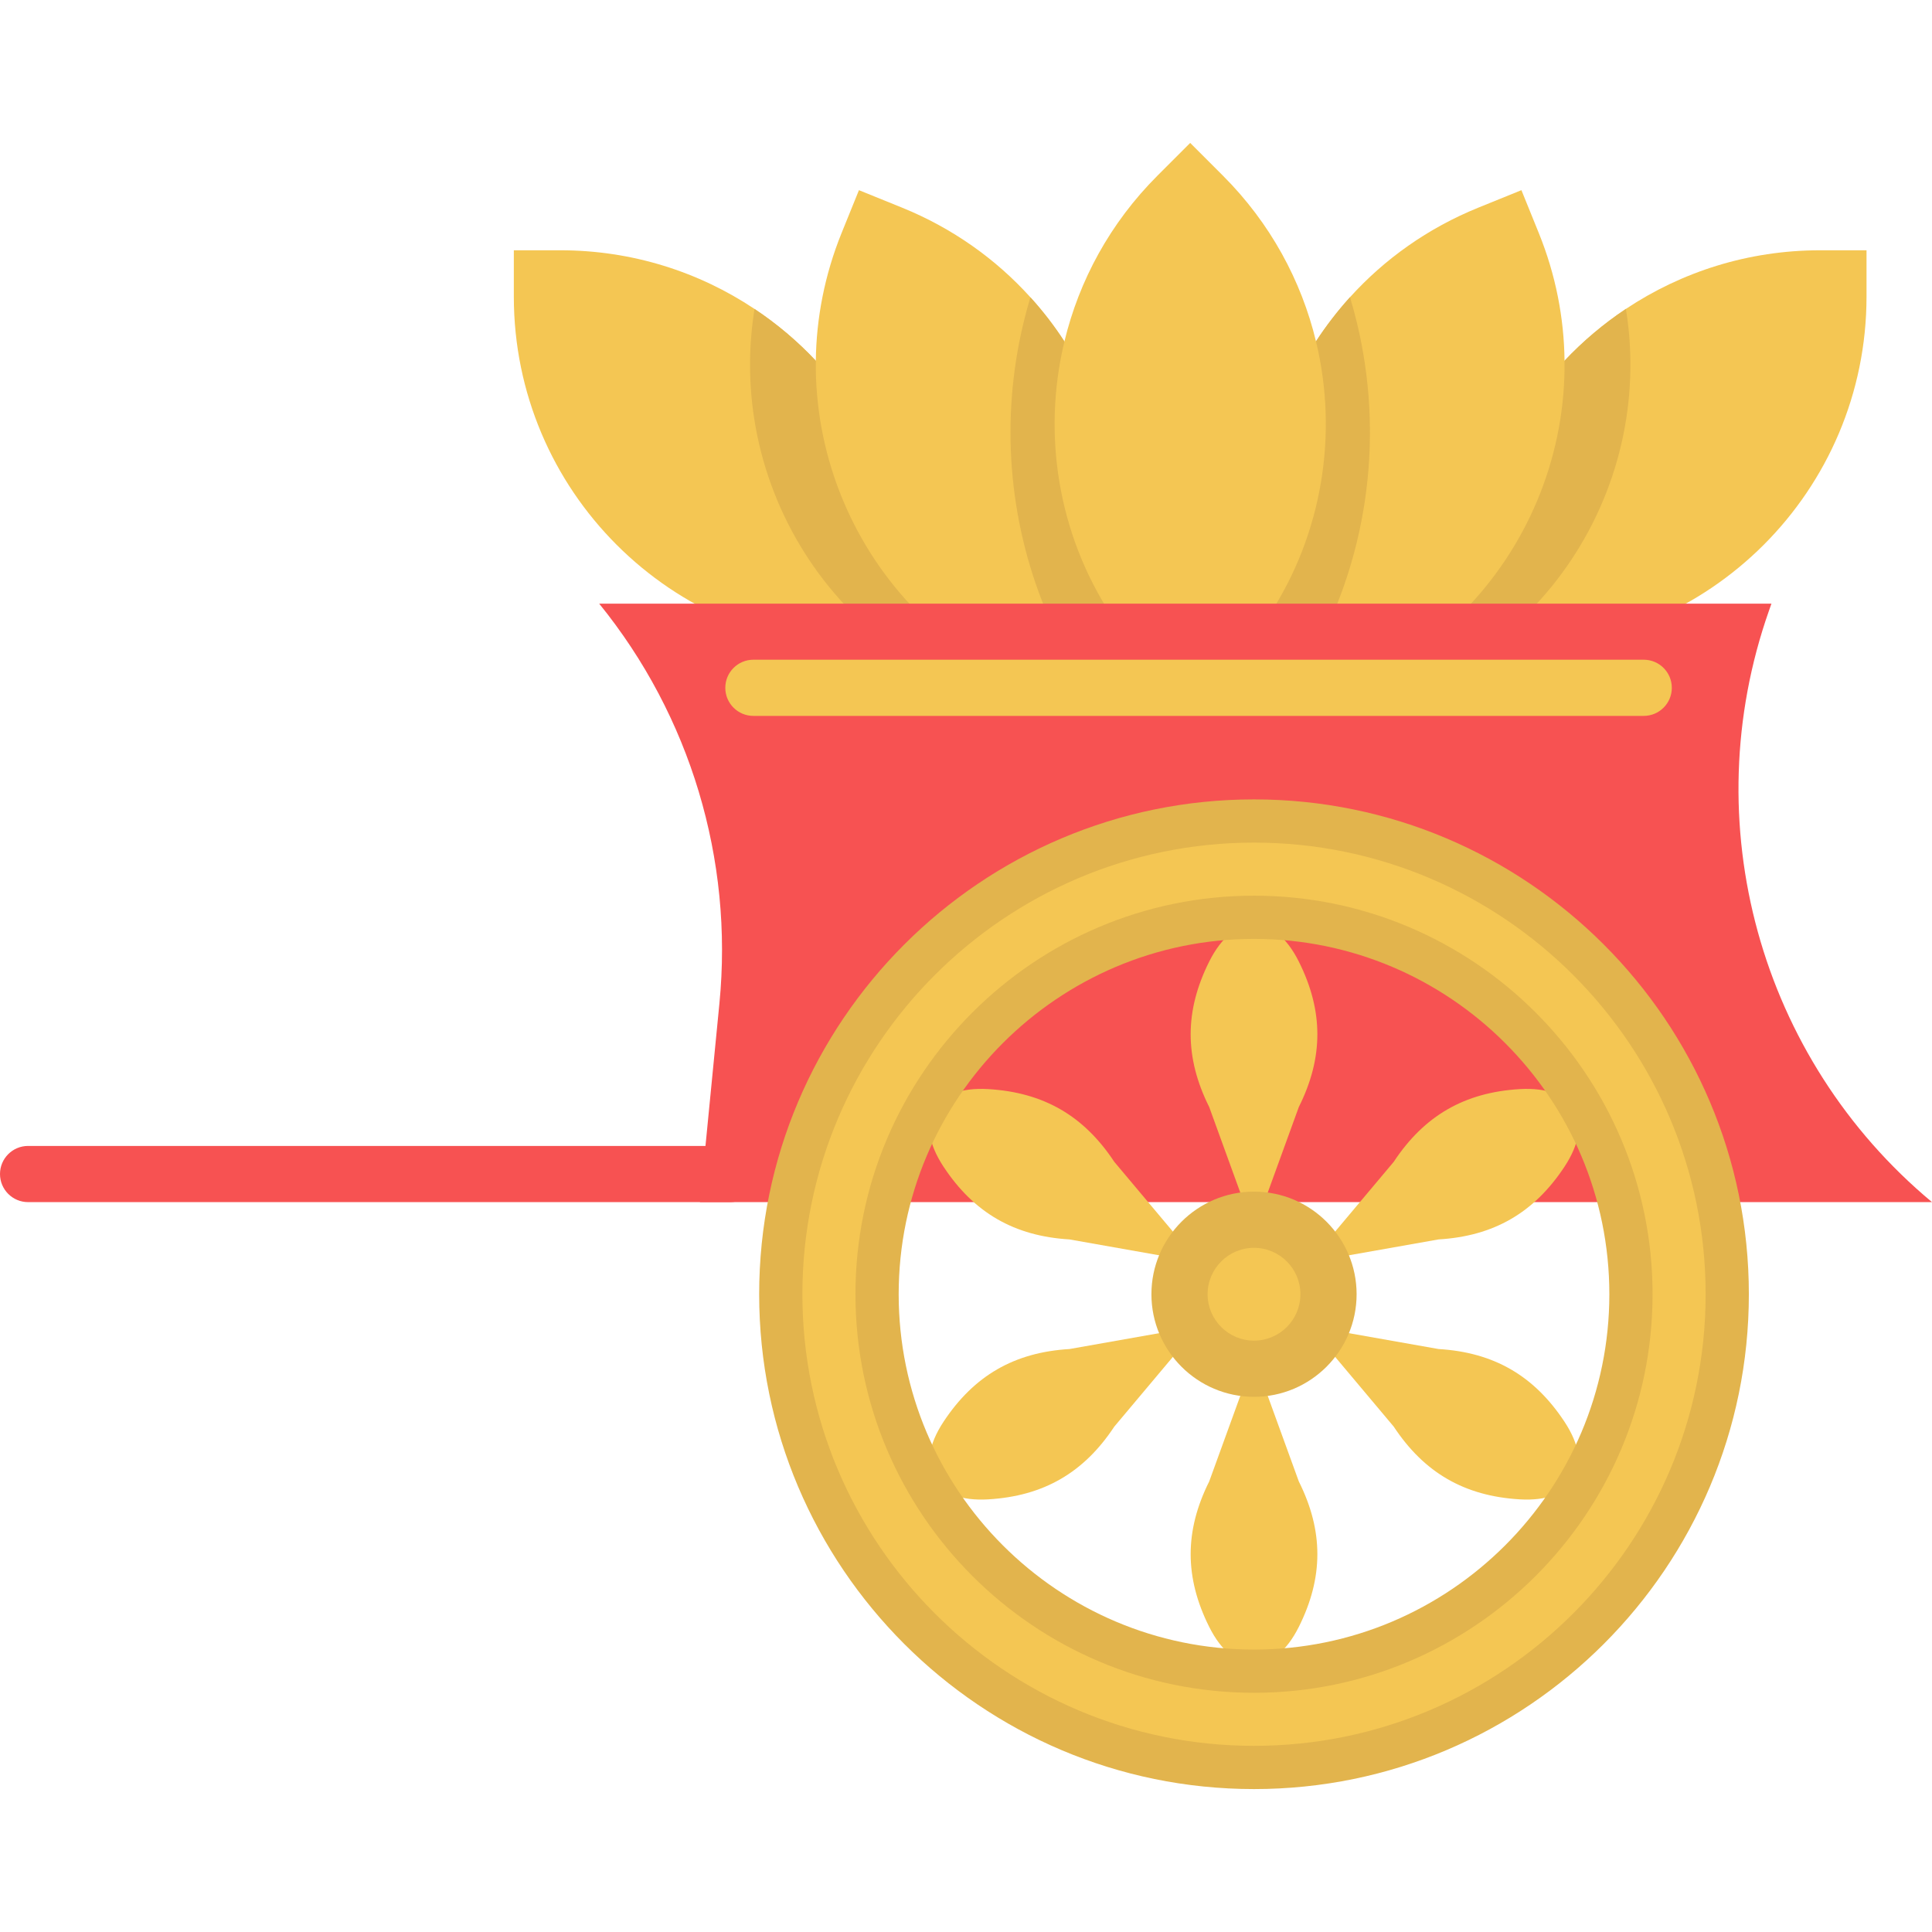 <?xml version="1.0" encoding="iso-8859-1"?>
<!-- Uploaded to: SVG Repo, www.svgrepo.com, Generator: SVG Repo Mixer Tools -->
<svg height="800px" width="800px" version="1.1" id="Layer_1" xmlns="http://www.w3.org/2000/svg" xmlns:xlink="http://www.w3.org/1999/xlink" 
	 viewBox="0 0 512 512" xml:space="preserve">
<path style="fill:#F4C653;" d="M286.199,171.652h-56.971c-51.379,0-93.058-41.666-93.058-93.058V66.325h12.283
	c19.064,0,36.771,5.721,51.507,15.551c5.928,3.939,11.379,8.55,16.234,13.717L286.199,171.652z"/>
<path style="fill:#E2B44D;" d="M286.199,171.652h-49.544c-4.572-3.346-8.77-7.077-12.567-11.12
	c-16.442-17.488-25.599-40.839-25.315-64.94c0.052-4.56,0.452-9.145,1.188-13.717c5.928,3.939,11.379,8.55,16.234,13.717
	L286.199,171.652z"/>
<g>
	<path style="fill:#F4C653;" d="M317.198,172.737l-34.588,0.439l-25.922,0.336c-0.879-0.607-1.757-1.214-2.609-1.86
		c-4.572-3.346-8.77-7.077-12.567-11.12c-16.442-17.488-25.599-40.839-25.315-64.94c0.142-11.289,2.338-22.732,6.82-33.814
		l4.611-11.379l11.379,4.611c13.446,5.451,24.953,13.691,34.059,23.778c3.332,3.667,6.342,7.581,9.015,11.701l31.062,72.741
		l3.862,9.042L317.198,172.737z"/>
	<path style="fill:#F4C653;" d="M494.647,66.325v12.27c0,51.392-41.666,93.058-93.058,93.058h-48.227l61.259-76.061
		c4.869-5.167,10.332-9.777,16.261-13.73c14.736-9.816,32.444-15.538,51.482-15.538C482.364,66.325,494.647,66.325,494.647,66.325z"
		/>
</g>
<path style="fill:#E2B44D;" d="M432.069,95.591c0.297,24.101-8.873,47.453-25.315,64.94c-3.797,4.043-7.995,7.775-12.554,11.12
	h-40.839l61.259-76.061c4.869-5.167,10.332-9.777,16.261-13.73C431.631,86.447,432.018,91.033,432.069,95.591z"/>
<path style="fill:#F4C653;" d="M414.621,95.591c0.297,24.101-8.873,47.453-25.315,64.94c-3.797,4.043-7.995,7.775-12.554,11.12
	c-0.852,0.633-1.731,1.253-2.609,1.86l-25.793-0.556l-31.346-0.685l-8.201-0.181l4.34-8.861l35.608-72.768
	c2.687-4.12,5.696-8.034,9.015-11.701c9.118-10.075,20.601-18.302,34.059-23.752l11.366-4.611l4.611,11.379
	C412.296,72.86,414.491,84.304,414.621,95.591z"/>
<path style="fill:#E2B44D;" d="M348.349,172.957c-1.628,3.023-3.383,5.98-5.282,8.873c-3.087,4.766-6.561,9.351-10.384,13.742
	h-34.536c-3.823-4.365-7.285-8.951-10.398-13.717v-0.026c-1.847-2.829-3.564-5.709-5.14-8.653c-0.284-0.504-0.556-1.008-0.827-1.524
	c-1.679-3.204-3.204-6.458-4.585-9.777c-10.075-24.256-12.05-51.069-5.954-76.345c0.543-2.26,1.15-4.507,1.821-6.742
	c3.332,3.667,6.342,7.581,9.015,11.701l31.062,72.741l35.608-72.768c2.687-4.12,5.696-8.034,9.015-11.701
	c0.671,2.235,1.292,4.494,1.834,6.755C366.639,114.72,362.906,145.976,348.349,172.957z"/>
<path style="fill:#F4C653;" d="M328.44,173.51c2.893-3.315,5.51-6.776,7.838-10.367c14.235-21.767,18.379-48.187,12.475-72.673
	c-3.883-16.096-12.097-31.349-24.661-43.912l-8.681-8.681l-8.681,8.681c-12.562,12.562-20.777,27.83-24.645,43.926
	c-5.903,24.486-1.759,50.891,12.462,72.658v0.015c2.341,3.592,4.958,7.052,7.838,10.353"/>
<g>
	<path style="fill:#F75252;" d="M193.523,318.574H7.445c-4.112,0-7.445-3.333-7.445-7.445s3.333-7.445,7.445-7.445h186.078
		c4.112,0,7.445,3.333,7.445,7.445S197.635,318.574,193.523,318.574z"/>
	<path style="fill:#F75252;" d="M455.35,318.574H512c-45.723-38.095-62.95-100.598-43.203-156.744l0.653-1.855H158.791
		c24.144,29.734,35.587,67.794,31.864,105.924l-5.154,52.676h23.801"/>
</g>
<g>
	<path style="fill:#F4C653;" d="M332.326,217.572c-69.263,0-125.412,56.148-125.412,125.412s56.148,125.412,125.412,125.412
		s125.412-56.148,125.412-125.412S401.589,217.572,332.326,217.572z M332.326,442.878c-55.17,0-99.895-44.724-99.895-99.895
		s44.724-99.895,99.895-99.895s99.895,44.724,99.895,99.895S387.496,442.878,332.326,442.878z"/>
	<circle style="fill:#F4C653;" cx="332.329" cy="342.981" r="16.93"/>
	<path style="fill:#F4C653;" d="M344.198,254.825L344.198,254.825c6.556,13.113,6.556,25.438,0,38.551l-11.872,32.679
		l-11.872-32.679c-6.556-13.113-6.556-25.438,0-38.551l0,0C327.011,241.712,337.641,241.712,344.198,254.825z"/>
	<path style="fill:#F4C653;" d="M320.454,431.144L320.454,431.144c-6.556-13.113-6.556-25.438,0-38.551l11.872-32.679l11.872,32.679
		c6.556,13.113,6.556,25.438,0,38.551l0,0C337.641,444.256,327.011,444.256,320.454,431.144z"/>
	<path style="fill:#F4C653;" d="M261.914,288.623L261.914,288.623c14.634,0.879,25.308,7.041,33.386,19.275l22.365,26.621
		l-34.236-6.058c-14.634-0.878-25.308-7.041-33.386-19.275l0,0C241.964,296.951,247.279,287.746,261.914,288.623z"/>
	<path style="fill:#F4C653;" d="M402.739,397.345L402.739,397.345c-14.634-0.878-25.308-7.041-33.386-19.275l-22.365-26.621
		l34.236,6.058c14.634,0.878,25.308,7.041,33.386,19.275l0,0C422.688,389.017,417.373,398.224,402.739,397.345z"/>
	<path style="fill:#F4C653;" d="M250.042,376.782L250.042,376.782c8.078-12.235,18.752-18.397,33.386-19.275l34.236-6.058
		l-22.365,26.621c-8.078,12.235-18.752,18.397-33.386,19.275l0,0C247.279,398.224,241.964,389.017,250.042,376.782z"/>
	<path style="fill:#F4C653;" d="M414.609,309.186L414.609,309.186c-8.078,12.235-18.752,18.397-33.386,19.275l-34.236,6.058
		l22.365-26.621c8.078-12.235,18.752-18.397,33.386-19.275l0,0C417.373,287.746,422.688,296.951,414.609,309.186z"/>
</g>
<g>
	<path style="fill:#E2B44D;" d="M332.326,474.123c-72.31,0-131.139-58.829-131.139-131.138c0-72.311,58.829-131.139,131.139-131.139
		s131.139,58.829,131.139,131.139C463.465,415.294,404.635,474.123,332.326,474.123z M332.326,223.299
		c-65.995,0-119.685,53.69-119.685,119.685c0,65.994,53.69,119.684,119.685,119.684s119.685-53.69,119.685-119.684
		C452.011,276.99,398.321,223.299,332.326,223.299z"/>
	<path style="fill:#E2B44D;" d="M332.326,370.172c-14.991,0-27.188-12.196-27.188-27.188c0-14.992,12.196-27.188,27.188-27.188
		s27.188,12.196,27.188,27.188C359.513,357.976,347.318,370.172,332.326,370.172z M332.326,330.687
		c-6.781,0-12.298,5.517-12.298,12.298s5.516,12.298,12.298,12.298c6.782,0,12.298-5.517,12.298-12.298
		S339.106,330.687,332.326,330.687z"/>
	<path style="fill:#E2B44D;" d="M332.326,448.606c-58.24,0-105.621-47.382-105.621-105.621s47.382-105.621,105.621-105.621
		s105.621,47.382,105.621,105.621S390.566,448.606,332.326,448.606z M332.326,248.817c-51.924,0-94.168,42.244-94.168,94.168
		s42.244,94.168,94.168,94.168s94.168-42.244,94.168-94.168S384.25,248.817,332.326,248.817z"/>
</g>
<path style="fill:#F4C653;" d="M435.604,189.72H199.658c-4.112,0-7.445-3.333-7.445-7.445s3.333-7.445,7.445-7.445h235.946
	c4.112,0,7.445,3.333,7.445,7.445S439.716,189.72,435.604,189.72z"/>
</svg>